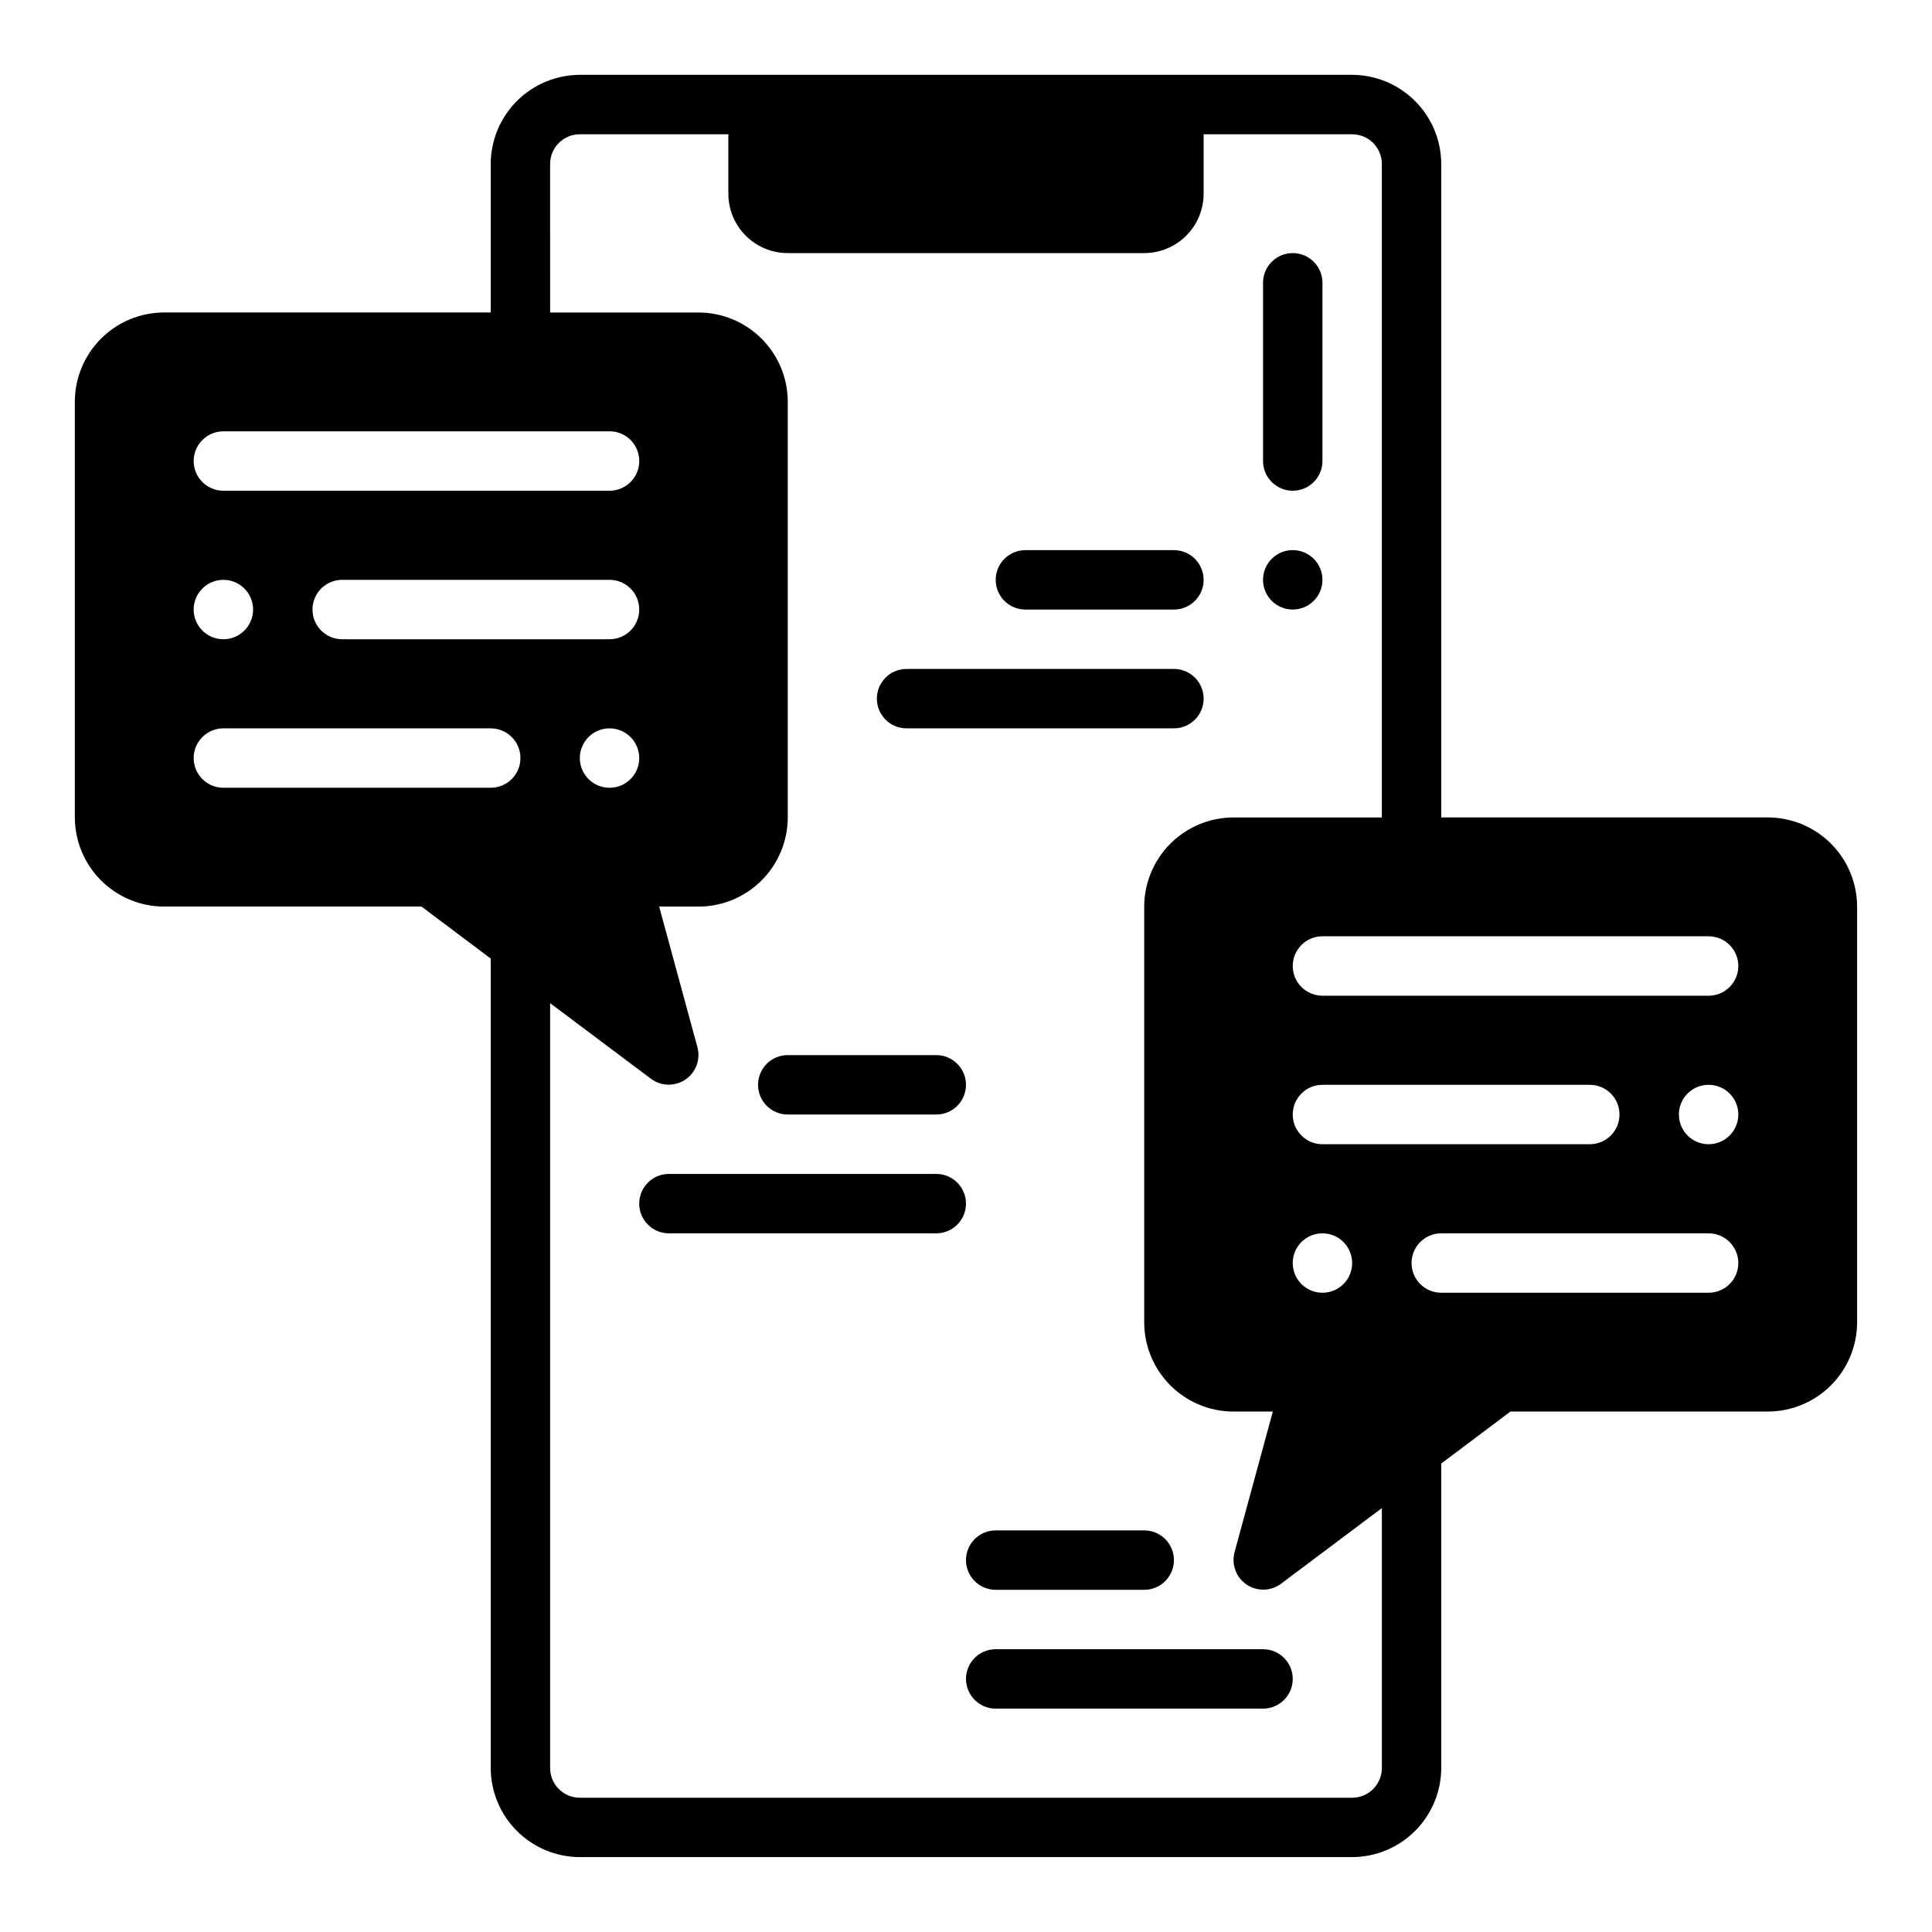 <?xml version="1.0" encoding="UTF-8"?>
<!-- Uploaded to: ICON Repo, www.iconrepo.com, Generator: ICON Repo Mixer Tools -->
<svg fill="#000000" width="800px" height="800px" version="1.1" viewBox="144 144 512 512" xmlns="http://www.w3.org/2000/svg">
 <g>
  <path d="m494.46 297.66c0 4.348-3.523 7.871-7.871 7.871s-7.871-3.523-7.871-7.871c0-4.348 3.523-7.875 7.871-7.875s7.871 3.527 7.871 7.875"/>
  <path d="m486.59 274.05c2.09 0 4.09-0.832 5.566-2.305 1.477-1.477 2.305-3.481 2.305-5.566v-47.234c0-4.348-3.523-7.871-7.871-7.871s-7.871 3.523-7.871 7.871v47.234c0 2.086 0.828 4.09 2.305 5.566 1.477 1.473 3.481 2.305 5.566 2.305z"/>
  <path d="m187.45 384.25h68.25l18.344 13.777v214.51c0.02 6.258 2.512 12.254 6.938 16.68 4.426 4.422 10.422 6.918 16.68 6.938h204.67c6.258-0.02 12.254-2.516 16.676-6.938 4.426-4.426 6.922-10.422 6.938-16.68v-80.688l18.344-13.777h68.25c6.258-0.02 12.254-2.512 16.68-6.938 4.422-4.426 6.918-10.422 6.938-16.68v-110.21c-0.02-6.258-2.516-12.254-6.938-16.68-4.426-4.422-10.422-6.918-16.68-6.938h-86.594v-173.18c-0.016-6.258-2.512-12.254-6.938-16.676-4.422-4.426-10.418-6.922-16.676-6.941h-204.67c-6.258 0.02-12.254 2.516-16.68 6.941-4.426 4.422-6.918 10.418-6.938 16.676v39.359h-86.594c-6.258 0.02-12.254 2.516-16.676 6.938-4.426 4.426-6.922 10.422-6.941 16.68v110.21c0.02 6.258 2.516 12.254 6.941 16.68 4.422 4.426 10.418 6.918 16.676 6.938zm409.35 102.34h-70.852c-4.348 0-7.871-3.523-7.871-7.871s3.523-7.871 7.871-7.871h70.852c4.348 0 7.871 3.523 7.871 7.871s-3.523 7.871-7.871 7.871zm-102.34-39.359c-4.348 0-7.871-3.523-7.871-7.871s3.523-7.871 7.871-7.871h70.852c4.348 0 7.871 3.523 7.871 7.871s-3.523 7.871-7.871 7.871zm7.871 31.488h0.004c0 3.184-1.918 6.055-4.859 7.273-2.941 1.219-6.328 0.543-8.582-1.707-2.25-2.25-2.922-5.637-1.703-8.578 1.219-2.941 4.086-4.859 7.269-4.859 2.09 0 4.094 0.828 5.566 2.305 1.477 1.477 2.309 3.481 2.309 5.566zm94.465-31.488h0.004c-3.188 0-6.055-1.918-7.273-4.859s-0.547-6.328 1.707-8.578c2.25-2.254 5.637-2.926 8.578-1.707s4.859 4.09 4.859 7.273c0 2.086-0.832 4.09-2.305 5.566-1.477 1.477-3.481 2.305-5.566 2.305zm0-55.105h0.004c4.348 0 7.871 3.527 7.871 7.875s-3.523 7.871-7.871 7.871h-102.34c-4.348 0-7.871-3.523-7.871-7.871s3.523-7.875 7.871-7.875zm-307.01-204.67c0-4.348 3.527-7.871 7.875-7.871h39.359v15.742c0 4.176 1.656 8.184 4.609 11.133 2.953 2.953 6.957 4.613 11.133 4.613h94.465c4.176 0 8.18-1.66 11.133-4.613 2.953-2.949 4.613-6.957 4.613-11.133v-15.742h39.359c2.086 0 4.09 0.828 5.566 2.305 1.477 1.477 2.305 3.481 2.305 5.566v173.18h-39.359c-6.258 0.02-12.254 2.516-16.68 6.938-4.426 4.426-6.918 10.422-6.938 16.68v110.21c0.02 6.258 2.512 12.254 6.938 16.68s10.422 6.918 16.68 6.938h10.469l-10.156 37.312c-0.848 3.231 0.43 6.644 3.188 8.52 2.762 1.875 6.406 1.805 9.094-0.172l26.766-20.074v68.879c0 2.09-0.828 4.09-2.305 5.566-1.477 1.477-3.481 2.305-5.566 2.305h-204.67c-4.348 0-7.875-3.523-7.875-7.871v-202.7l26.766 20.074c2.688 1.977 6.332 2.047 9.094 0.172 2.762-1.879 4.039-5.289 3.188-8.52l-10.156-37.312h10.469c6.258-0.02 12.254-2.512 16.68-6.938 4.426-4.426 6.918-10.422 6.938-16.68v-110.21c-0.02-6.258-2.512-12.254-6.938-16.68-4.426-4.422-10.422-6.918-16.68-6.938h-39.359zm15.742 125.95h-70.844c-4.348 0-7.875-3.523-7.875-7.871s3.527-7.871 7.875-7.871h70.848c4.348 0 7.871 3.523 7.871 7.871s-3.523 7.871-7.871 7.871zm7.871 31.488h0.004c0 3.184-1.918 6.055-4.859 7.273s-6.328 0.543-8.578-1.707c-2.254-2.25-2.926-5.637-1.707-8.578 1.219-2.941 4.09-4.859 7.273-4.859 2.086 0 4.09 0.828 5.566 2.305 1.477 1.477 2.305 3.477 2.305 5.566zm-110.2-86.594h102.34c4.348 0 7.871 3.527 7.871 7.875 0 4.348-3.523 7.871-7.871 7.871h-102.34c-4.348 0-7.875-3.523-7.875-7.871 0-4.348 3.527-7.875 7.875-7.875zm0 39.359v0.004c3.184 0 6.055 1.918 7.273 4.859 1.215 2.941 0.543 6.324-1.707 8.578-2.254 2.25-5.637 2.926-8.582 1.707-2.941-1.219-4.859-4.09-4.859-7.273 0-4.348 3.527-7.871 7.875-7.871zm0 39.359h70.848v0.004c4.348 0 7.871 3.523 7.871 7.871 0 4.348-3.523 7.871-7.871 7.871h-70.848c-4.348 0-7.875-3.523-7.875-7.871 0-4.348 3.527-7.871 7.875-7.871z"/>
  <path d="m344.89 431.49c0 2.086 0.828 4.09 2.305 5.566 1.477 1.473 3.481 2.305 5.566 2.305h39.359c4.348 0 7.875-3.523 7.875-7.871 0-4.348-3.527-7.875-7.875-7.875h-39.359c-4.348 0-7.871 3.527-7.871 7.875z"/>
  <path d="m415.74 305.54h39.359c4.348 0 7.875-3.523 7.875-7.871 0-4.348-3.527-7.875-7.875-7.875h-39.359c-4.348 0-7.871 3.527-7.871 7.875 0 4.348 3.523 7.871 7.871 7.871z"/>
  <path d="m407.87 549.57c-4.348 0-7.871 3.523-7.871 7.871s3.523 7.875 7.871 7.875h39.359c4.348 0 7.871-3.527 7.871-7.875s-3.523-7.871-7.871-7.871z"/>
  <path d="m392.12 455.1h-70.848c-4.348 0-7.871 3.527-7.871 7.875 0 4.348 3.523 7.871 7.871 7.871h70.848c4.348 0 7.875-3.523 7.875-7.871 0-4.348-3.527-7.875-7.875-7.875z"/>
  <path d="m384.25 337.02h70.848c4.348 0 7.875-3.527 7.875-7.875 0-4.348-3.527-7.871-7.875-7.871h-70.848c-4.348 0-7.871 3.523-7.871 7.871 0 4.348 3.523 7.875 7.871 7.875z"/>
  <path d="m400 588.93c0 2.09 0.828 4.09 2.305 5.566 1.477 1.477 3.477 2.309 5.566 2.309h70.848c4.348 0 7.871-3.527 7.871-7.875 0-4.348-3.523-7.871-7.871-7.871h-70.848c-4.348 0-7.871 3.523-7.871 7.871z"/>
 </g>
</svg>